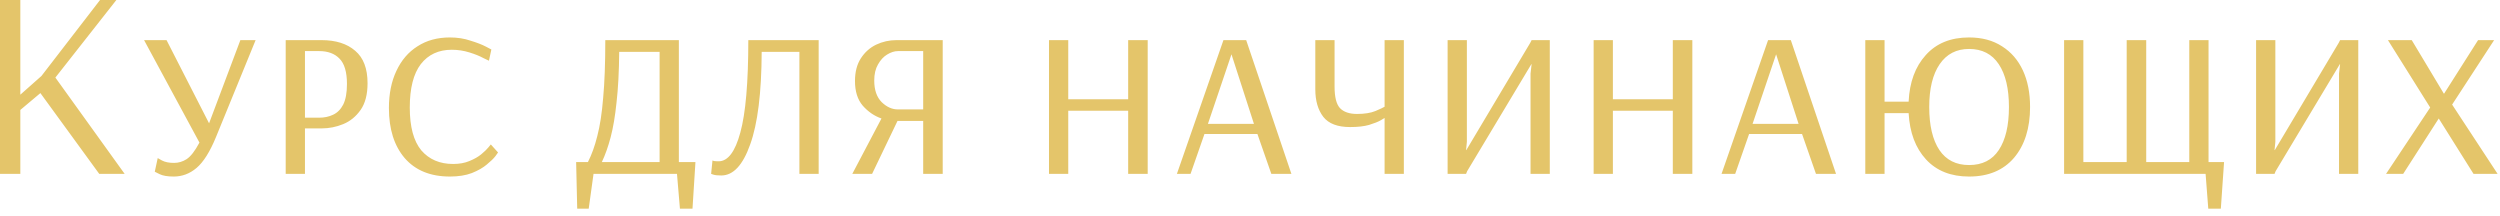 <?xml version="1.0" encoding="UTF-8"?> <svg xmlns="http://www.w3.org/2000/svg" width="243" height="21" viewBox="0 0 243 21" fill="none"><path d="M0 16.9V-9.85861e-05H1.976V9.204L4.03 7.384L9.724 -9.85861e-05H11.31L5.382 7.54L12.116 16.9H9.646L3.926 9.048L1.976 10.686V16.9H0ZM16.89 17.16C16.283 17.16 15.824 17.082 15.512 16.926C15.2 16.77 15.044 16.692 15.044 16.692L15.33 15.366C15.33 15.366 15.469 15.444 15.746 15.6C16.041 15.756 16.431 15.834 16.916 15.834C17.349 15.834 17.757 15.713 18.138 15.47C18.537 15.21 18.953 14.673 19.386 13.858L14.004 3.9H16.188L20.322 11.986L23.364 3.9H24.846L20.998 13.312C20.409 14.751 19.776 15.756 19.1 16.328C18.441 16.883 17.705 17.16 16.89 17.16ZM27.77 16.9V3.9H31.254C32.641 3.9 33.733 4.247 34.53 4.94C35.328 5.616 35.726 6.665 35.726 8.086C35.726 9.178 35.501 10.045 35.05 10.686C34.599 11.327 34.036 11.787 33.36 12.064C32.684 12.341 31.991 12.48 31.28 12.48H29.642V16.9H27.77ZM29.642 11.44H31.02C31.523 11.44 31.974 11.345 32.372 11.154C32.788 10.963 33.117 10.634 33.36 10.166C33.603 9.681 33.724 9.013 33.724 8.164C33.724 7.003 33.481 6.179 32.996 5.694C32.528 5.209 31.869 4.966 31.02 4.966H29.642V11.44ZM43.73 17.16C41.841 17.16 40.376 16.562 39.336 15.366C38.314 14.17 37.802 12.549 37.802 10.504C37.802 9.117 38.045 7.913 38.53 6.89C39.016 5.85 39.7 5.053 40.584 4.498C41.468 3.926 42.517 3.64 43.73 3.64C44.458 3.64 45.126 3.744 45.732 3.952C46.356 4.143 46.85 4.333 47.214 4.524C47.578 4.715 47.76 4.81 47.76 4.81L47.526 5.902C47.526 5.902 47.344 5.815 46.98 5.642C46.634 5.451 46.183 5.269 45.628 5.096C45.074 4.923 44.502 4.836 43.912 4.836C42.63 4.836 41.624 5.304 40.896 6.24C40.186 7.176 39.83 8.58 39.83 10.452C39.83 12.324 40.203 13.711 40.948 14.612C41.711 15.496 42.742 15.938 44.042 15.938C44.649 15.938 45.178 15.843 45.628 15.652C46.096 15.461 46.478 15.245 46.772 15.002C47.084 14.742 47.318 14.517 47.474 14.326C47.63 14.135 47.708 14.04 47.708 14.04L48.41 14.82C48.41 14.82 48.324 14.941 48.15 15.184C47.977 15.409 47.7 15.678 47.318 15.99C46.954 16.302 46.469 16.579 45.862 16.822C45.273 17.047 44.562 17.16 43.73 17.16ZM56.105 20.28L56.001 15.756H57.145C57.509 15.045 57.813 14.205 58.055 13.234C58.315 12.246 58.506 11.007 58.627 9.516C58.766 8.025 58.835 6.153 58.835 3.9H65.985V15.756H67.597L67.311 20.28H66.089L65.803 16.9H57.691L57.223 20.28H56.105ZM58.497 15.756H64.113V5.044H60.187C60.17 6.968 60.083 8.606 59.927 9.958C59.789 11.293 59.598 12.419 59.355 13.338C59.113 14.257 58.827 15.063 58.497 15.756ZM70.11 17.056C69.763 17.056 69.512 17.03 69.356 16.978C69.2 16.926 69.122 16.9 69.122 16.9L69.252 15.6C69.252 15.6 69.304 15.617 69.408 15.652C69.529 15.669 69.677 15.678 69.85 15.678C70.751 15.678 71.454 14.751 71.956 12.896C72.476 11.024 72.736 8.025 72.736 3.9H79.574V16.9H77.702V5.044H74.036C74.019 9.031 73.646 12.029 72.918 14.04C72.207 16.051 71.272 17.056 70.11 17.056ZM82.844 16.9L85.678 11.518C84.985 11.275 84.378 10.859 83.858 10.27C83.355 9.681 83.104 8.883 83.104 7.878C83.104 6.994 83.295 6.257 83.676 5.668C84.057 5.079 84.551 4.637 85.158 4.342C85.782 4.047 86.441 3.9 87.134 3.9H91.632V16.9H89.734V11.752H87.238L84.768 16.9H82.844ZM87.264 10.634H89.734V4.966H87.29C86.943 4.966 86.588 5.079 86.224 5.304C85.877 5.512 85.583 5.833 85.34 6.266C85.097 6.682 84.976 7.202 84.976 7.826C84.976 8.745 85.219 9.447 85.704 9.932C86.189 10.4 86.709 10.634 87.264 10.634ZM101.962 16.9V3.9H103.834V9.646H109.658V3.9H111.556V16.9H109.658V10.764H103.834V16.9H101.962ZM114.395 16.9L118.919 3.9H121.129L125.523 16.9H123.573L122.221 13.026H117.073L115.721 16.9H114.395ZM117.411 12.038H121.883L119.699 5.278L117.411 12.038ZM134.582 16.9V11.466C134.582 11.466 134.452 11.544 134.192 11.7C133.949 11.839 133.577 11.986 133.074 12.142C132.589 12.281 131.973 12.35 131.228 12.35C130.015 12.35 129.148 12.021 128.628 11.362C128.108 10.686 127.848 9.793 127.848 8.684V3.9H129.72V8.424C129.72 9.429 129.893 10.123 130.24 10.504C130.604 10.885 131.159 11.076 131.904 11.076C132.632 11.076 133.23 10.981 133.698 10.79C134.183 10.582 134.478 10.443 134.582 10.374V3.9H136.454V16.9H134.582ZM140.708 16.9V3.9H142.58V13.78L142.502 14.586H142.528L148.742 4.16L148.872 3.9H150.64V16.9H148.768V7.15L148.872 6.24H148.846L142.606 16.64L142.502 16.9H140.708ZM154.901 16.9V3.9H156.773V9.646H162.597V3.9H164.495V16.9H162.597V10.764H156.773V16.9H154.901ZM167.334 16.9L171.858 3.9H174.068L178.462 16.9H176.512L175.16 13.026H170.012L168.66 16.9H167.334ZM170.35 12.038H174.822L172.638 5.278L170.35 12.038ZM191.395 17.16C189.627 17.16 188.232 16.605 187.209 15.496C186.187 14.387 185.623 12.887 185.519 10.998H183.179V16.9H181.307V3.9H183.179V9.88H185.519C185.606 7.991 186.161 6.483 187.183 5.356C188.206 4.212 189.61 3.64 191.395 3.64C192.643 3.64 193.709 3.926 194.593 4.498C195.477 5.053 196.153 5.833 196.621 6.838C197.089 7.843 197.323 9.031 197.323 10.4C197.323 12.463 196.803 14.109 195.763 15.34C194.723 16.553 193.267 17.16 191.395 17.16ZM191.395 16.042C192.678 16.042 193.64 15.557 194.281 14.586C194.94 13.598 195.269 12.203 195.269 10.4C195.269 8.615 194.94 7.228 194.281 6.24C193.623 5.252 192.661 4.758 191.395 4.758C190.165 4.758 189.211 5.252 188.535 6.24C187.859 7.228 187.521 8.615 187.521 10.4C187.521 12.203 187.851 13.598 188.509 14.586C189.168 15.557 190.13 16.042 191.395 16.042ZM214.644 20.28L214.384 16.9H200.63V3.9H202.502V15.756H206.714V3.9H208.612V15.756H212.798V3.9H214.67V15.756H216.178L215.866 20.28H214.644ZM219.292 16.9V3.9H221.164V13.78L221.086 14.586H221.112L227.326 4.16L227.456 3.9H229.224V16.9H227.352V7.15L227.456 6.24H227.43L221.19 16.64L221.086 16.9H219.292ZM231.925 16.9L236.215 10.452L232.107 3.9H234.421L237.541 9.1H237.567L240.869 3.9H242.429L238.347 10.166L242.767 16.9H240.427L237.047 11.518L233.589 16.9H231.925Z" fill="#E4C56A"></path></svg> 